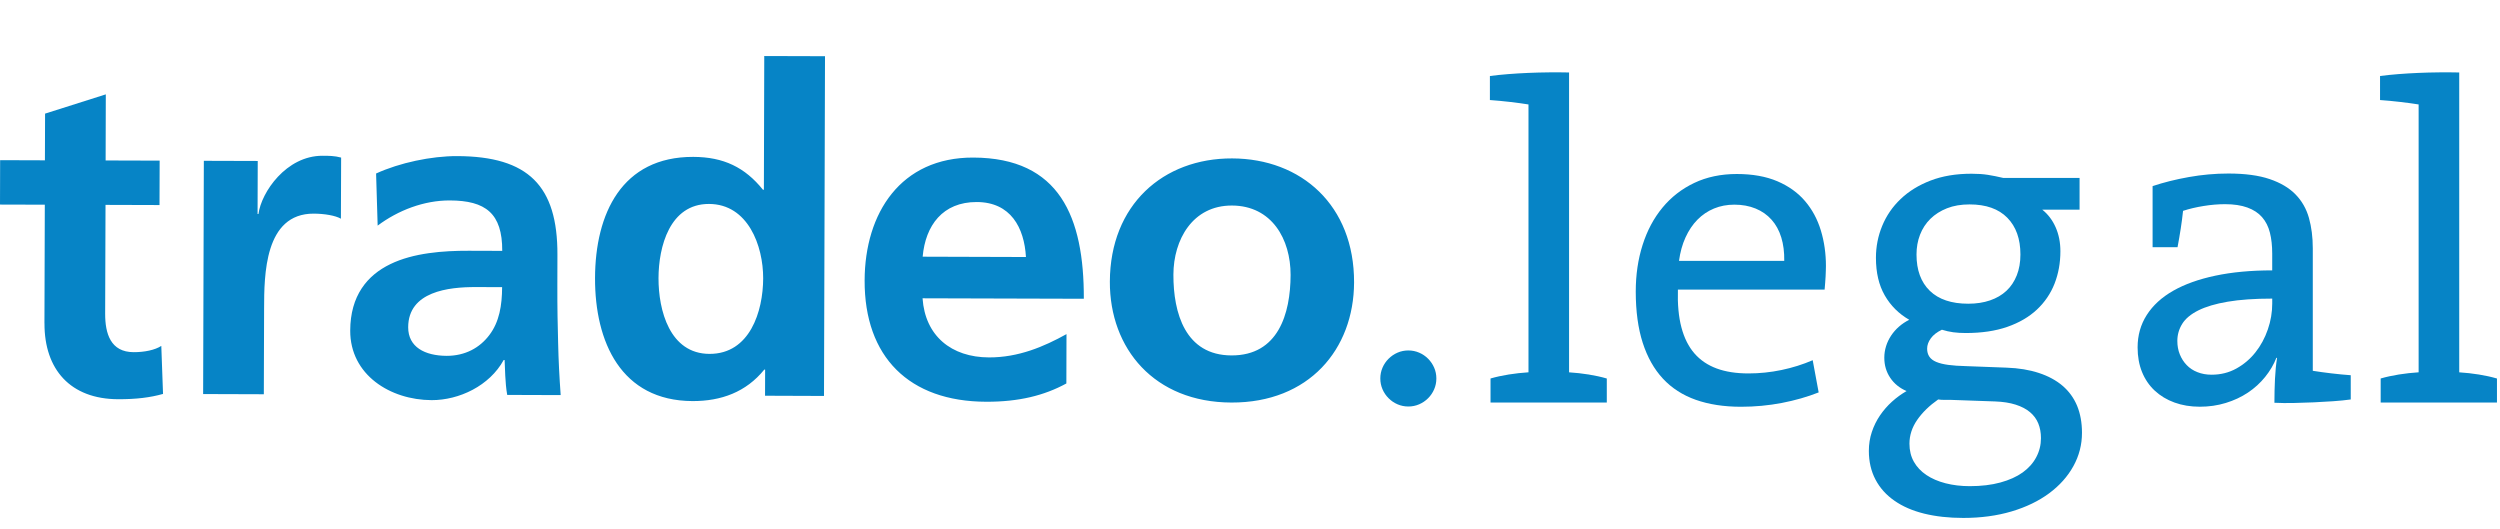 <?xml version="1.0" encoding="utf-8"?>
<!-- Generator: Adobe Illustrator 16.0.0, SVG Export Plug-In . SVG Version: 6.00 Build 0)  -->
<!DOCTYPE svg PUBLIC "-//W3C//DTD SVG 1.1//EN" "http://www.w3.org/Graphics/SVG/1.1/DTD/svg11.dtd">
<svg version="1.1" id="Ebene_1" xmlns="http://www.w3.org/2000/svg" xmlns:xlink="http://www.w3.org/1999/xlink" x="0px" y="0px"
	 width="138.32px" height="29.25px" viewBox="0 0 138.32 29.25" enable-background="new 0 0 138.32 29.25" xml:space="preserve">
<g enable-background="new    ">
	<path fill="#0684C6" d="M79.471,20.941c0,0.211-0.041,0.41-0.122,0.598s-0.193,0.353-0.335,0.494
		c-0.143,0.143-0.308,0.255-0.495,0.336s-0.387,0.122-0.598,0.122c-0.212,0-0.411-0.041-0.599-0.122s-0.352-0.193-0.494-0.336
		c-0.143-0.142-0.255-0.307-0.336-0.494s-0.122-0.387-0.122-0.598c0-0.212,0.041-0.411,0.122-0.599s0.193-0.352,0.336-0.494
		s0.307-0.255,0.494-0.336s0.387-0.122,0.599-0.122c0.211,0,0.41,0.041,0.598,0.122s0.353,0.193,0.495,0.336
		c0.142,0.143,0.254,0.307,0.335,0.494S79.471,20.729,79.471,20.941z"/>
</g>
<g enable-background="new    ">
	<path fill="#0684C6" d="M82.468,22.271v-1.33c0.31-0.09,0.646-0.163,1.008-0.221c0.361-0.057,0.726-0.098,1.092-0.121V5.779
		c-0.301-0.049-0.645-0.095-1.031-0.14s-0.755-0.079-1.104-0.104v-1.33c0.309-0.041,0.645-0.075,1.007-0.104
		s0.732-0.051,1.111-0.067c0.378-0.017,0.761-0.026,1.147-0.03C86.083,4,86.455,4.002,86.813,4.01V20.6
		c0.366,0.023,0.729,0.064,1.087,0.121c0.357,0.058,0.691,0.131,1.001,0.221v1.33H82.468z"/>
</g>
<g enable-background="new    ">
	<path fill="#0684C6" d="M101.025,14.715c0,0.082-0.002,0.172-0.006,0.27s-0.008,0.201-0.012,0.311
		c-0.005,0.11-0.013,0.229-0.024,0.354c-0.013,0.126-0.023,0.25-0.031,0.372h-8.117c-0.024,0.812,0.04,1.51,0.195,2.094
		c0.154,0.585,0.395,1.063,0.72,1.438c0.325,0.373,0.736,0.651,1.233,0.834c0.496,0.183,1.082,0.273,1.758,0.273
		c0.61,0,1.219-0.062,1.825-0.189c0.605-0.126,1.182-0.307,1.727-0.543l0.33,1.782c-0.627,0.248-1.307,0.442-2.039,0.583
		c-0.732,0.14-1.485,0.211-2.258,0.211c-0.944,0-1.778-0.129-2.503-0.385c-0.725-0.257-1.33-0.647-1.818-1.172
		c-0.488-0.525-0.86-1.187-1.117-1.984c-0.256-0.797-0.385-1.741-0.385-2.832c0-0.928,0.126-1.788,0.379-2.581
		c0.252-0.794,0.618-1.481,1.099-2.063c0.479-0.581,1.065-1.037,1.758-1.367c0.691-0.329,1.477-0.494,2.355-0.494
		c0.871,0,1.619,0.135,2.246,0.402c0.627,0.27,1.138,0.635,1.532,1.1c0.395,0.463,0.686,1.005,0.873,1.623
		C100.931,13.368,101.025,14.023,101.025,14.715z M98.719,14.435c0.008-0.482-0.047-0.915-0.165-1.299s-0.297-0.711-0.537-0.98
		s-0.535-0.476-0.885-0.619c-0.351-0.143-0.741-0.214-1.172-0.214c-0.407,0-0.783,0.071-1.129,0.214
		c-0.347,0.144-0.651,0.35-0.916,0.619s-0.484,0.597-0.659,0.98s-0.295,0.816-0.36,1.299H98.719z"/>
</g>
<g enable-background="new    ">
	<path fill="#0684C6" d="M115.192,23.943c0,0.66-0.159,1.276-0.477,1.85c-0.317,0.574-0.765,1.074-1.343,1.502
		c-0.578,0.427-1.27,0.761-2.075,1.001c-0.806,0.239-1.696,0.36-2.673,0.36c-0.798,0-1.519-0.08-2.161-0.238
		c-0.643-0.159-1.192-0.396-1.647-0.715c-0.456-0.316-0.806-0.707-1.05-1.172c-0.244-0.463-0.366-0.992-0.366-1.586
		c0-0.367,0.055-0.715,0.165-1.044c0.109-0.33,0.26-0.635,0.451-0.916c0.191-0.28,0.413-0.535,0.665-0.763s0.521-0.423,0.806-0.586
		c-0.383-0.163-0.684-0.407-0.903-0.732s-0.329-0.695-0.329-1.111c0-0.219,0.032-0.433,0.098-0.641
		c0.064-0.207,0.158-0.402,0.28-0.586c0.122-0.183,0.267-0.348,0.434-0.494s0.355-0.272,0.567-0.379
		c-0.578-0.333-1.029-0.782-1.354-1.349c-0.326-0.565-0.488-1.259-0.488-2.081c0-0.618,0.116-1.209,0.348-1.77
		c0.232-0.562,0.571-1.057,1.02-1.483c0.447-0.428,0.999-0.768,1.654-1.02c0.654-0.252,1.409-0.378,2.264-0.378
		c0.342,0,0.643,0.02,0.903,0.061s0.545,0.098,0.854,0.171h4.224v1.758h-2.062c0.317,0.253,0.563,0.577,0.738,0.973
		s0.263,0.838,0.263,1.326c0,0.645-0.108,1.241-0.323,1.792c-0.216,0.55-0.542,1.029-0.977,1.437
		c-0.436,0.408-0.981,0.726-1.636,0.954c-0.655,0.229-1.423,0.342-2.302,0.342c-0.252,0-0.481-0.014-0.689-0.042
		c-0.207-0.028-0.417-0.075-0.629-0.141c-0.272,0.13-0.477,0.289-0.613,0.476c-0.137,0.188-0.204,0.379-0.204,0.574
		c0,0.171,0.04,0.317,0.122,0.439c0.081,0.122,0.209,0.22,0.384,0.293s0.397,0.128,0.67,0.165c0.272,0.036,0.596,0.059,0.97,0.067
		l2.255,0.085c0.666,0.024,1.26,0.122,1.779,0.293c0.521,0.171,0.957,0.407,1.311,0.708s0.622,0.67,0.805,1.104
		C115.1,22.884,115.192,23.383,115.192,23.943z M112.922,24.242c0-0.302-0.049-0.573-0.147-0.813
		c-0.098-0.241-0.25-0.449-0.458-0.624c-0.208-0.176-0.473-0.314-0.795-0.417c-0.322-0.102-0.699-0.161-1.131-0.177l-2.434-0.086
		c-0.114,0-0.238,0-0.373,0s-0.251-0.008-0.349-0.024c-0.488,0.343-0.876,0.72-1.161,1.132s-0.428,0.851-0.428,1.315
		c0,0.376,0.081,0.708,0.244,0.998c0.163,0.289,0.394,0.534,0.691,0.734c0.297,0.199,0.651,0.353,1.063,0.459
		c0.411,0.105,0.857,0.159,1.339,0.159c0.636,0,1.2-0.067,1.693-0.202s0.905-0.32,1.235-0.557c0.33-0.237,0.58-0.519,0.752-0.845
		C112.836,24.968,112.922,24.617,112.922,24.242z M111.786,14.08c0-0.862-0.241-1.539-0.725-2.032
		c-0.483-0.492-1.18-0.738-2.089-0.738c-0.472,0-0.888,0.071-1.249,0.214s-0.668,0.338-0.92,0.586
		c-0.251,0.248-0.442,0.541-0.572,0.879s-0.194,0.701-0.194,1.092c0,0.863,0.245,1.532,0.736,2.009
		c0.492,0.476,1.2,0.714,2.126,0.714c0.446,0,0.849-0.061,1.206-0.184c0.357-0.121,0.66-0.299,0.907-0.53
		c0.248-0.232,0.438-0.517,0.572-0.854C111.719,14.896,111.786,14.512,111.786,14.08z"/>
</g>
<g enable-background="new    ">
	<path fill="#0684C6" d="M130.063,22.101c-0.292,0.041-0.614,0.073-0.968,0.098c-0.353,0.024-0.714,0.045-1.083,0.062
		c-0.369,0.016-0.74,0.028-1.114,0.036c-0.373,0.008-0.726,0.004-1.059-0.013c0-0.447,0.011-0.885,0.031-1.312
		c0.02-0.428,0.059-0.816,0.115-1.166l-0.036-0.013c-0.146,0.375-0.354,0.729-0.623,1.062s-0.586,0.623-0.952,0.867
		s-0.774,0.435-1.227,0.573c-0.451,0.139-0.93,0.208-1.435,0.208c-0.513,0-0.98-0.078-1.403-0.232
		c-0.424-0.154-0.787-0.374-1.093-0.659c-0.305-0.285-0.539-0.629-0.702-1.031c-0.163-0.403-0.244-0.856-0.244-1.361
		c0-0.667,0.169-1.266,0.507-1.794c0.338-0.529,0.824-0.975,1.459-1.337s1.414-0.642,2.338-0.837
		c0.923-0.195,1.971-0.293,3.143-0.293v-0.931c0-0.433-0.042-0.818-0.128-1.157c-0.085-0.339-0.23-0.624-0.434-0.857
		c-0.203-0.232-0.474-0.41-0.812-0.532c-0.338-0.123-0.751-0.185-1.239-0.185c-0.374,0-0.767,0.033-1.178,0.099
		s-0.792,0.155-1.142,0.27c-0.032,0.312-0.075,0.639-0.128,0.982c-0.053,0.343-0.112,0.687-0.177,1.03h-1.38v-3.381
		c0.609-0.204,1.278-0.371,2.006-0.501c0.727-0.13,1.456-0.195,2.188-0.195c0.919,0,1.679,0.102,2.28,0.306
		c0.601,0.203,1.078,0.486,1.432,0.848c0.354,0.362,0.602,0.796,0.744,1.301c0.142,0.504,0.213,1.065,0.213,1.684v6.775
		c0.301,0.049,0.642,0.096,1.02,0.141c0.379,0.045,0.738,0.079,1.08,0.104V22.101z M125.718,16.521
		c-0.977,0-1.799,0.058-2.466,0.172c-0.667,0.113-1.208,0.274-1.623,0.481c-0.415,0.208-0.713,0.456-0.892,0.745
		s-0.269,0.604-0.269,0.945c0,0.27,0.045,0.516,0.135,0.739c0.089,0.224,0.215,0.421,0.378,0.592s0.362,0.304,0.599,0.396
		c0.235,0.094,0.496,0.141,0.781,0.141c0.504,0,0.962-0.114,1.373-0.342s0.763-0.526,1.056-0.897
		c0.293-0.37,0.521-0.791,0.684-1.264c0.163-0.472,0.244-0.951,0.244-1.439V16.521z"/>
</g>
<g enable-background="new    ">
	<path fill="#0684C6" d="M131.718,22.271v-1.33c0.31-0.09,0.646-0.163,1.008-0.221c0.361-0.057,0.726-0.098,1.092-0.121V5.779
		c-0.301-0.049-0.645-0.095-1.031-0.14s-0.755-0.079-1.104-0.104v-1.33c0.309-0.041,0.645-0.075,1.007-0.104
		s0.732-0.051,1.111-0.067c0.378-0.017,0.761-0.026,1.147-0.03c0.386-0.004,0.758-0.002,1.116,0.006V20.6
		c0.366,0.023,0.729,0.064,1.087,0.121c0.357,0.058,0.691,0.131,1.001,0.221v1.33H131.718z"/>
</g>
<g>
	<path fill="#0684C6" d="M2.461,17.891c-0.009,2.559,1.442,4.189,4.073,4.197c1.002,0.004,1.782-0.094,2.486-0.293l-0.096-2.656
		c-0.35,0.226-0.926,0.348-1.529,0.346c-1.277-0.002-1.58-1.029-1.577-2.133l0.02-6.016l2.987,0.009l0.008-2.458L5.844,8.878
		l0.01-3.657l-3.36,1.066L2.485,8.87L0.007,8.862L0,11.318l2.479,0.007l-0.02,6.565H2.461L2.461,17.891z M11.235,21.802l3.362,0.011
		l0.015-4.737c0.005-1.854,0.017-5.264,2.744-5.256c0.603,0.002,1.204,0.107,1.506,0.28l0.012-3.382
		c-0.353-0.099-0.704-0.1-1.028-0.1c-2.007-0.006-3.39,2.02-3.546,3.222h-0.049l0.009-2.934l-2.982-0.009l-0.039,12.909
		L11.235,21.802L11.235,21.802z M20.895,12.483c1.133-0.849,2.564-1.397,3.991-1.393c1.982,0.006,2.909,0.712,2.902,2.79
		l-1.855-0.006c-1.407-0.004-3.059,0.117-4.337,0.74c-1.282,0.622-2.213,1.745-2.219,3.677c-0.008,2.454,2.22,3.839,4.502,3.848
		c1.525,0.004,3.208-0.794,3.989-2.221h0.051c0.025,0.4,0.022,1.255,0.144,1.932l2.958,0.01c-0.072-1.002-0.119-1.905-0.141-2.883
		c-0.026-0.957-0.047-1.932-0.043-3.233l0.004-1.652c0.012-3.81-1.612-5.443-5.546-5.455c-1.429-0.004-3.183,0.366-4.487,0.963
		L20.895,12.483L20.895,12.483z M22.584,18.104c0.006-1.979,2.238-2.226,3.741-2.221l1.456,0.004
		c-0.003,1.004-0.154,1.93-0.71,2.655c-0.529,0.701-1.332,1.147-2.358,1.146C23.508,19.682,22.581,19.205,22.584,18.104
		L22.584,18.104z M36.434,15.386c0.005-1.729,0.615-4.108,2.795-4.102c2.156,0.007,3.001,2.313,2.996,4.118
		c-0.005,1.832-0.739,4.184-2.97,4.178C37.05,19.573,36.429,17.165,36.434,15.386L36.434,15.386z M42.328,21.895l3.262,0.012
		l0.056-18.797l-3.361-0.01l-0.021,7.396h-0.053c-0.995-1.234-2.171-1.811-3.853-1.816c-3.957-0.012-5.424,3.143-5.436,6.701
		c-0.011,3.534,1.437,6.795,5.396,6.81c1.578,0.004,2.959-0.494,3.968-1.742h0.047L42.328,21.895L42.328,21.895z M51.049,14.202
		c0.153-1.731,1.112-3.03,2.994-3.024c1.877,0.006,2.626,1.413,2.721,3.042L51.049,14.202L51.049,14.202z M59.007,18.486
		c-1.256,0.697-2.66,1.294-4.289,1.289c-2.08-0.006-3.533-1.188-3.675-3.271l8.923,0.026c0.013-4.513-1.332-7.797-6.118-7.812
		c-4.01-0.012-6,3.065-6.01,6.799c-0.014,4.234,2.462,6.699,6.724,6.711c1.804,0.006,3.211-0.342,4.438-1.012L59.007,18.486
		L59.007,18.486z M61.406,15.585c-0.011,3.708,2.461,6.674,6.724,6.687c4.286,0.015,6.775-2.938,6.788-6.646
		c0.012-4.26-2.912-6.85-6.747-6.861C64.36,8.753,61.42,11.325,61.406,15.585L61.406,15.585z M64.922,15.193
		c0.005-1.928,1.06-3.828,3.238-3.821c2.208,0.006,3.251,1.863,3.246,3.841c-0.007,2.157-0.687,4.46-3.271,4.452
		C65.582,19.658,64.915,17.324,64.922,15.193L64.922,15.193z"/>
</g>
</svg>
